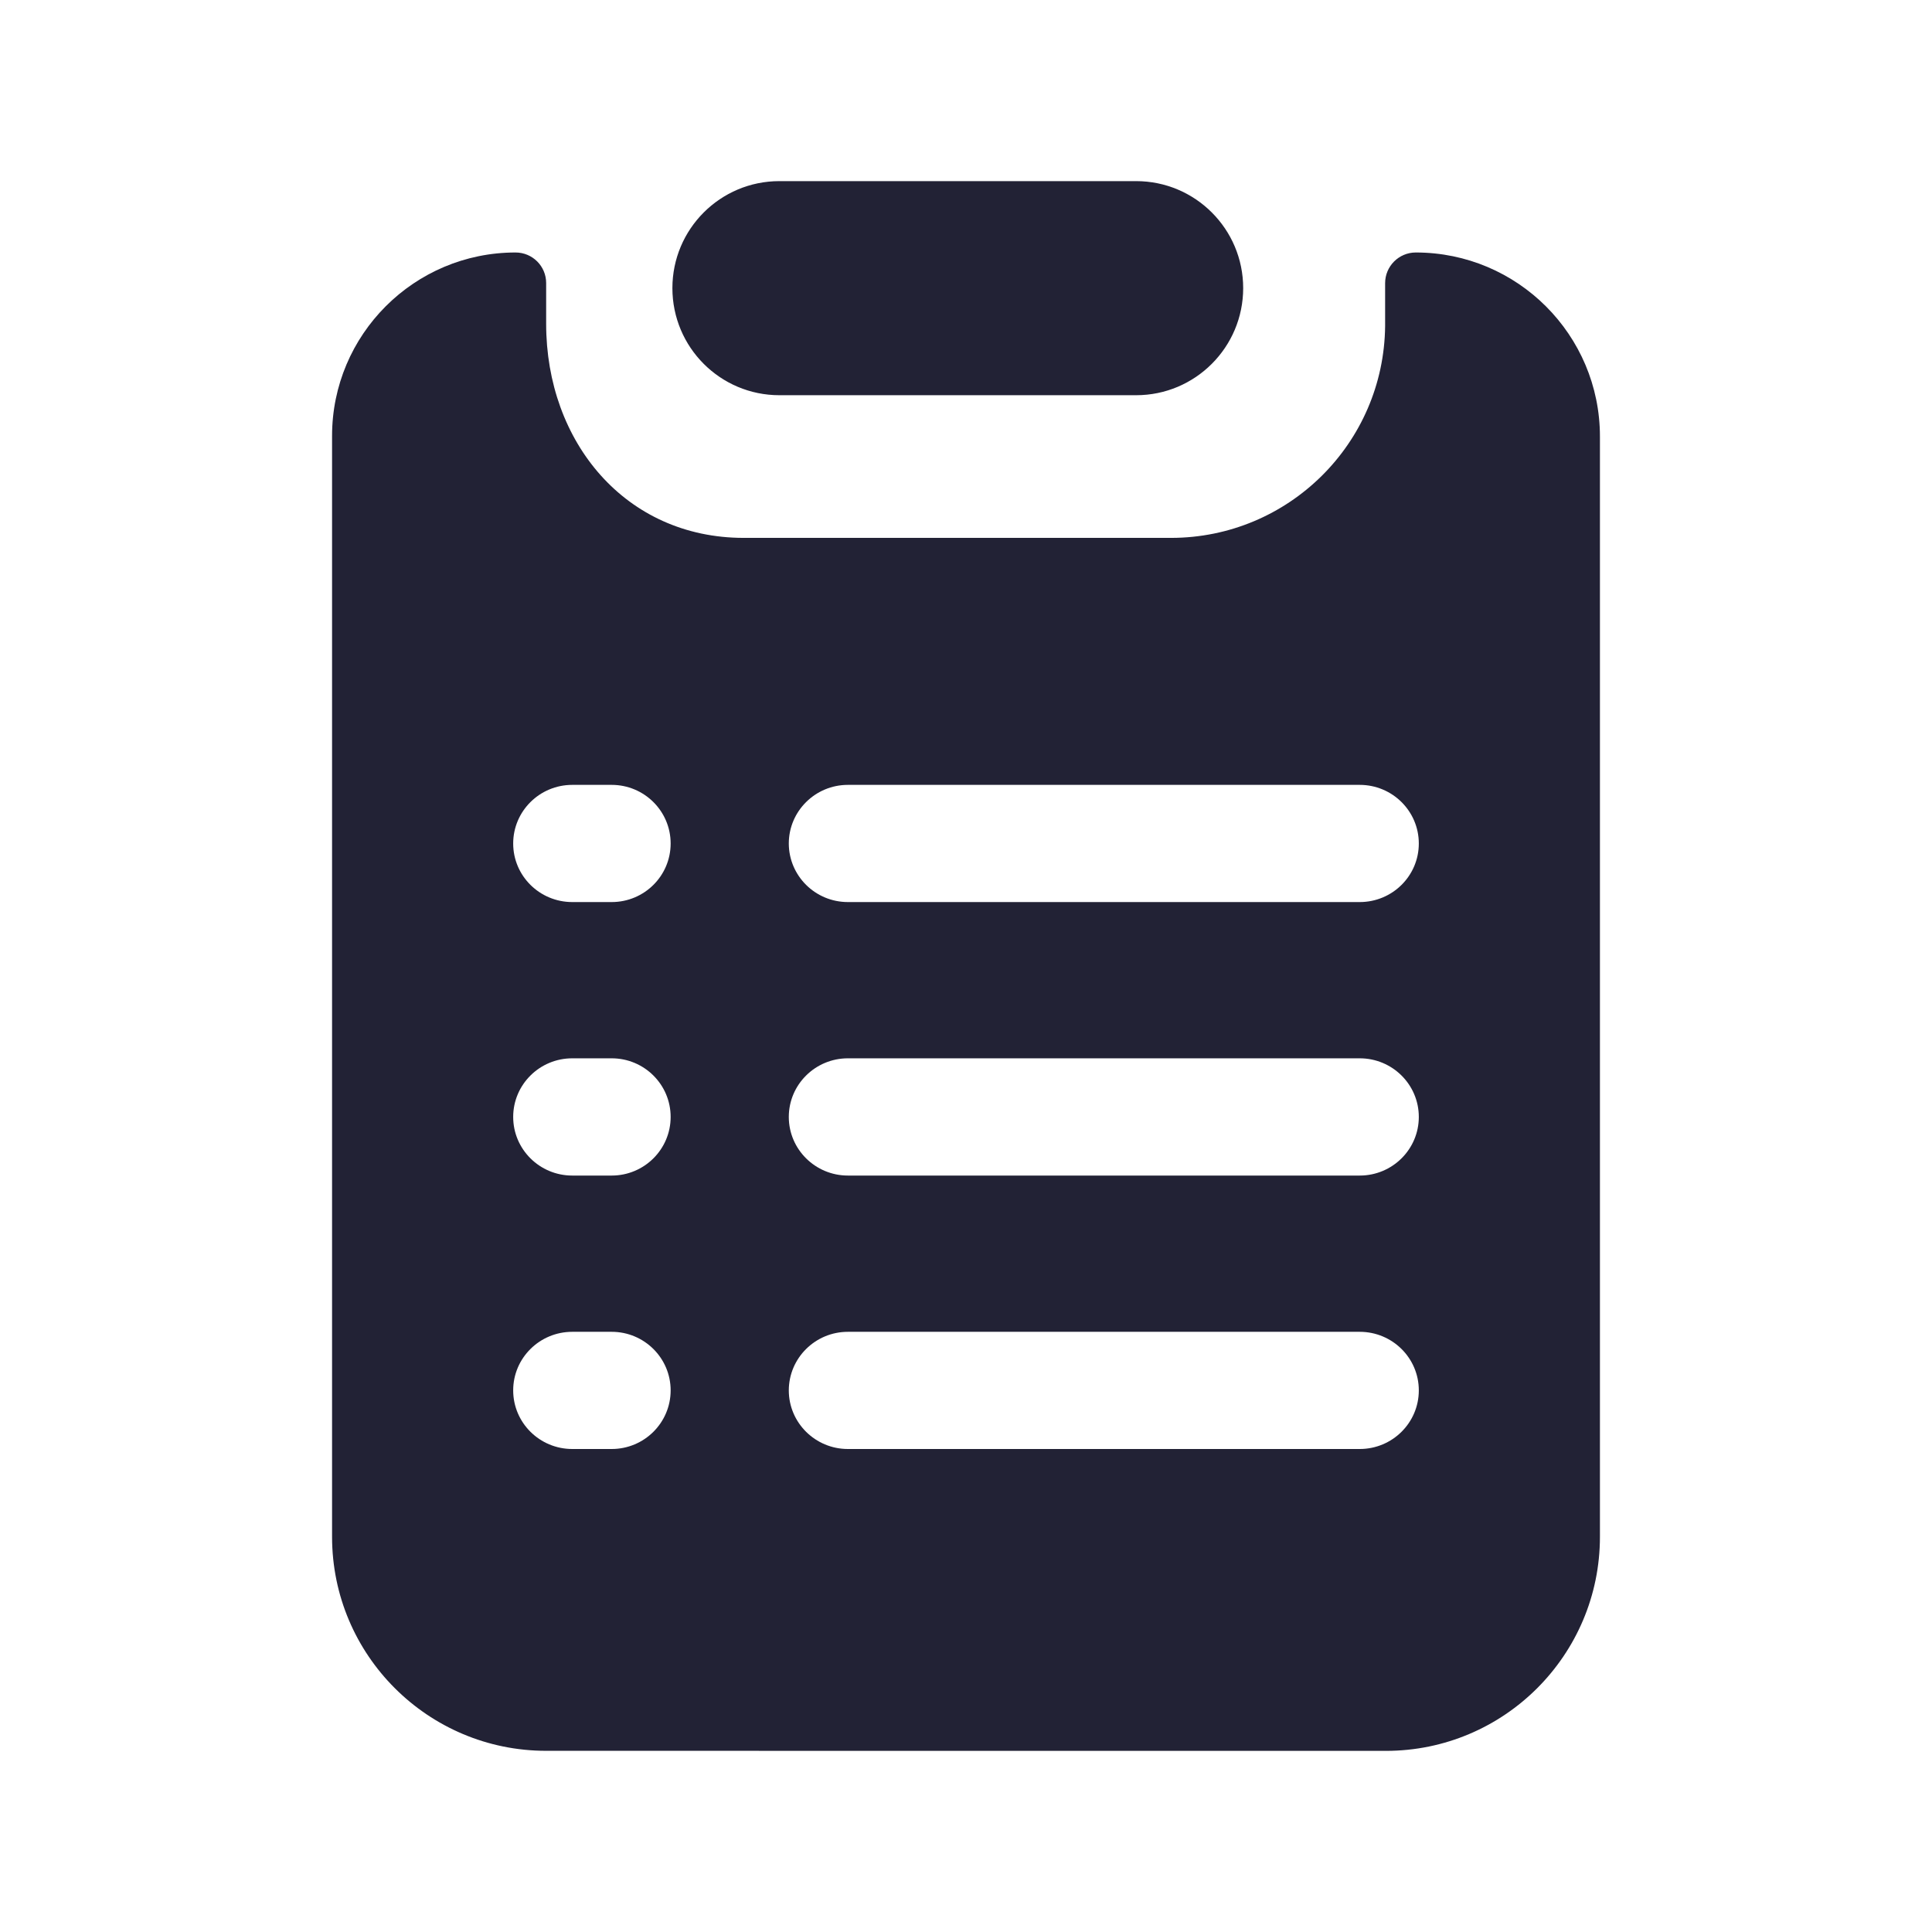 <svg width="32" height="32" viewBox="0 0 32 32" fill="none" xmlns="http://www.w3.org/2000/svg">
<path d="M23.45 4.182C25.134 4.182 26.5 5.547 26.5 7.231V25.454C26.5 27.412 24.912 29 22.954 29L9.046 28.999C7.088 28.999 5.5 27.412 5.5 25.454V7.22C5.5 5.542 6.861 4.182 8.539 4.182C8.819 4.182 9.046 4.408 9.046 4.688V5.363C9.046 7.321 10.36 8.909 12.318 8.909H19.396C21.34 8.909 22.922 7.344 22.942 5.4V4.69C22.942 4.41 23.169 4.182 23.45 4.182ZM9.479 22.059C8.938 22.059 8.5 22.493 8.5 23.029C8.5 23.565 8.938 24 9.479 24H10.131C10.671 24 11.108 23.565 11.108 23.029C11.108 22.494 10.671 22.059 10.131 22.059H9.479ZM14.044 22.059C13.504 22.059 13.066 22.493 13.065 23.029C13.065 23.565 13.504 24 14.044 24H22.521C23.062 24 23.5 23.565 23.5 23.029C23.5 22.493 23.062 22.059 22.521 22.059H14.044ZM9.479 17.529C8.938 17.529 8.5 17.964 8.5 18.5C8.5 19.036 8.938 19.471 9.479 19.471H10.131C10.671 19.471 11.108 19.036 11.108 18.5C11.108 17.964 10.671 17.529 10.131 17.529H9.479ZM14.044 17.529C13.504 17.529 13.065 17.964 13.065 18.5C13.065 19.036 13.504 19.471 14.044 19.471H22.521C23.062 19.471 23.5 19.036 23.5 18.5C23.5 17.964 23.062 17.529 22.521 17.529H14.044ZM9.479 13C8.938 13 8.5 13.435 8.5 13.971C8.5 14.507 8.938 14.941 9.479 14.941H10.131C10.671 14.941 11.108 14.507 11.108 13.971C11.108 13.435 10.671 13 10.131 13H9.479ZM14.044 13C13.504 13 13.065 13.435 13.065 13.971C13.066 14.507 13.504 14.941 14.044 14.941H22.521C23.062 14.941 23.5 14.507 23.5 13.971C23.5 13.435 23.062 13 22.521 13H14.044ZM18.818 3C19.797 3 20.591 3.794 20.591 4.772C20.591 5.751 19.797 6.546 18.818 6.546H12.909C11.93 6.546 11.137 5.752 11.137 4.772C11.137 3.794 11.93 3 12.909 3H18.818Z" fill="#222235"/>
</svg>
